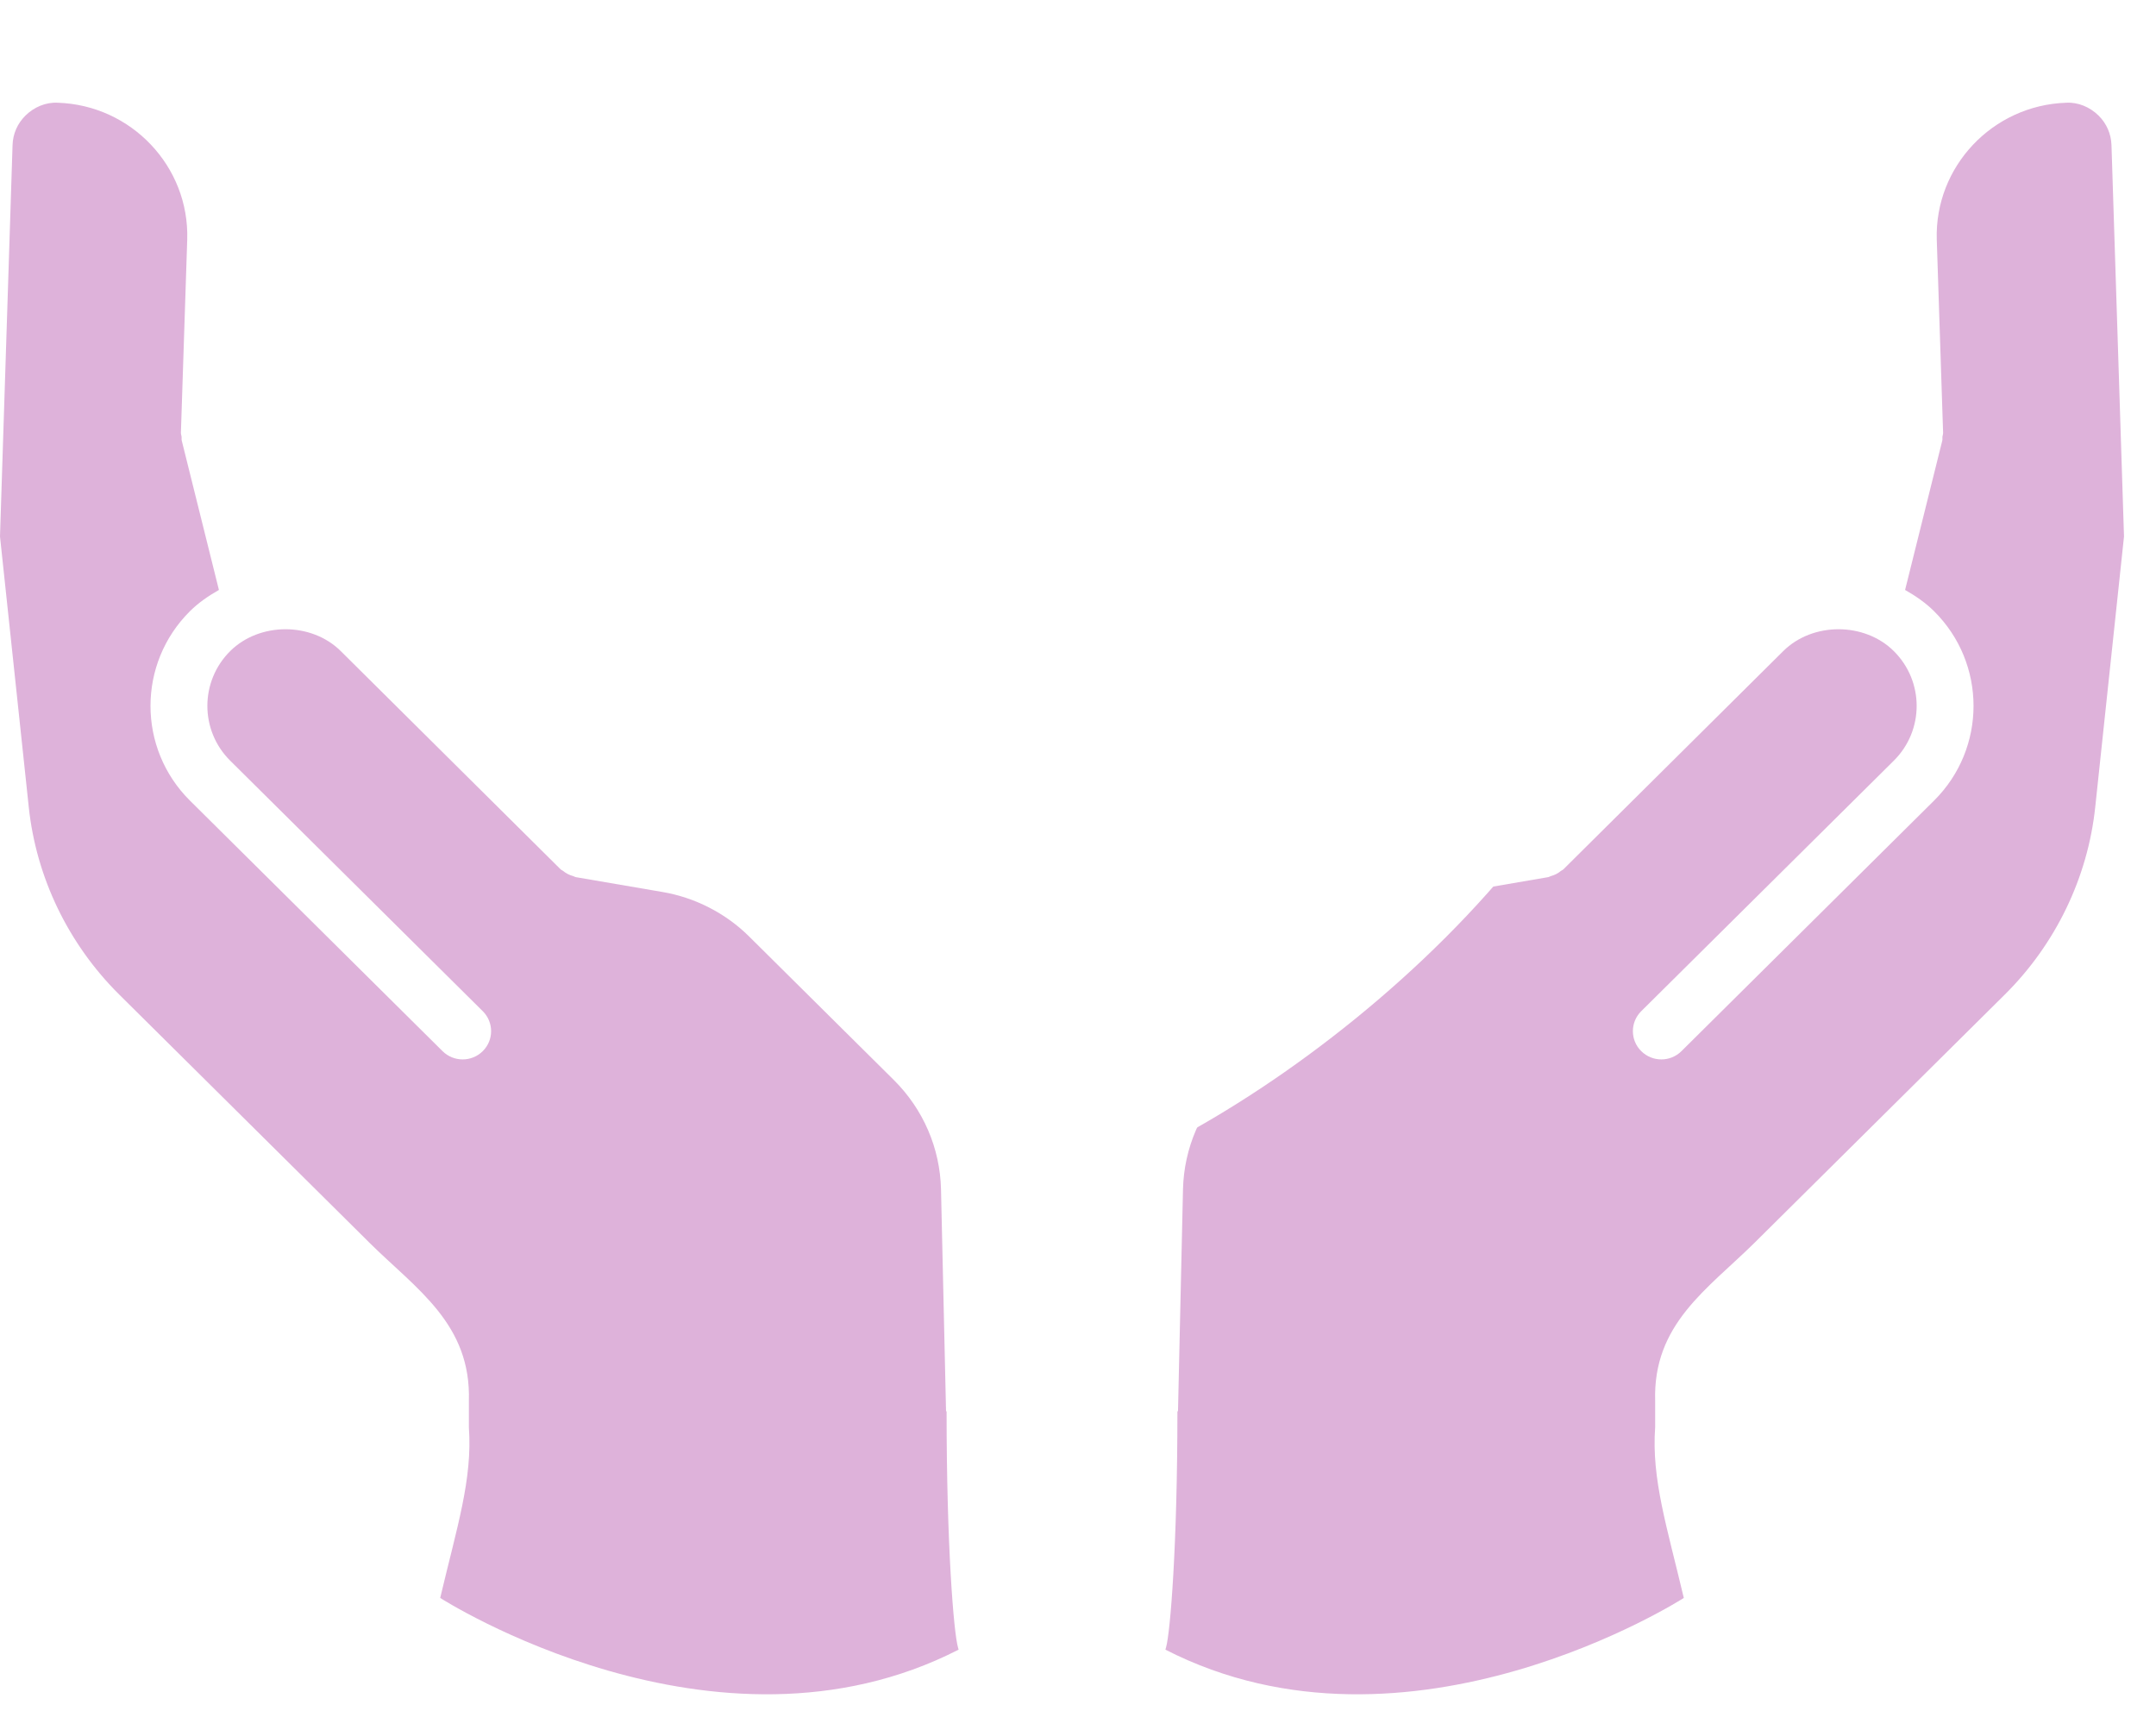<svg width="63" height="50" viewBox="0 0 63 50" fill="none" xmlns="http://www.w3.org/2000/svg">
<path fill-rule="evenodd" clip-rule="evenodd" d="M13.701 41.702V41.484V40.941C13.771 38.687 12.171 37.673 10.79 36.309C10.735 36.254 10.68 36.2 10.626 36.145L3.482 29.06C1.996 27.585 1.057 25.639 0.84 23.578L0 15.677L0.367 4.238C0.378 3.908 0.509 3.61 0.745 3.376C0.996 3.128 1.343 2.982 1.688 3.002C3.84 3.073 5.536 4.868 5.471 7.001L5.286 12.651C5.286 12.674 5.291 12.695 5.297 12.716C5.301 12.732 5.304 12.748 5.306 12.764C5.308 12.779 5.307 12.794 5.307 12.809C5.306 12.831 5.305 12.853 5.311 12.875L6.397 17.239C6.094 17.411 5.804 17.608 5.551 17.859C4.013 19.385 4.013 21.869 5.551 23.395L12.931 30.715C13.094 30.876 13.306 30.957 13.519 30.957C13.732 30.957 13.945 30.876 14.107 30.715C14.432 30.392 14.432 29.871 14.107 29.548L6.727 22.228C5.837 21.345 5.837 19.909 6.727 19.025C7.585 18.175 9.099 18.174 9.957 19.025L16.38 25.401C16.392 25.413 16.406 25.42 16.42 25.428C16.431 25.434 16.442 25.44 16.453 25.448C16.496 25.484 16.54 25.514 16.591 25.54C16.642 25.566 16.693 25.585 16.748 25.6C16.76 25.604 16.771 25.609 16.782 25.614C16.796 25.621 16.811 25.628 16.827 25.631L19.354 26.064C20.304 26.224 21.204 26.684 21.886 27.361L26.116 31.556C26.978 32.412 27.469 33.548 27.497 34.754L27.644 41.239L27.66 41.238C27.66 45.152 27.867 47.703 27.994 48.142C28.005 48.183 28.011 48.204 28.011 48.204C20.893 51.852 12.863 46.693 12.863 46.693C13.354 44.616 13.81 43.224 13.701 41.702Z" fill="#DEB2DA"/>
<path fill-rule="evenodd" clip-rule="evenodd" d="M48.365 41.702V41.484V40.941C48.295 38.687 49.895 37.673 51.275 36.309C51.33 36.254 51.385 36.2 51.44 36.145L58.584 29.06C60.07 27.585 61.008 25.639 61.225 23.578L62.065 15.677L61.699 4.238C61.687 3.908 61.556 3.61 61.321 3.376C61.069 3.128 60.723 2.982 60.377 3.002C58.226 3.073 56.529 4.868 56.594 7.001L56.779 12.651C56.779 12.674 56.774 12.695 56.769 12.716C56.765 12.732 56.761 12.748 56.759 12.764C56.758 12.779 56.758 12.794 56.759 12.809C56.76 12.831 56.76 12.853 56.755 12.875L55.668 17.239C55.971 17.411 56.261 17.608 56.514 17.859C58.053 19.385 58.053 21.869 56.514 23.395L49.134 30.715C48.972 30.876 48.759 30.957 48.546 30.957C48.333 30.957 48.121 30.876 47.958 30.715C47.633 30.392 47.633 29.871 47.958 29.548L55.338 22.228C56.229 21.345 56.229 19.909 55.338 19.025C54.48 18.175 52.967 18.174 52.108 19.025L45.685 25.401C45.674 25.413 45.66 25.42 45.646 25.428C45.634 25.434 45.623 25.44 45.613 25.448C45.569 25.484 45.525 25.514 45.475 25.54C45.423 25.566 45.372 25.585 45.318 25.6C45.306 25.604 45.294 25.609 45.283 25.614C45.269 25.621 45.255 25.628 45.238 25.631L42.711 26.064C41.761 26.224 40.862 26.684 40.18 27.361L35.95 31.556C35.087 32.412 34.597 33.548 34.568 34.754L34.422 41.239L34.405 41.238C34.405 45.152 34.198 47.703 34.072 48.142C34.06 48.183 34.054 48.204 34.054 48.204C41.173 51.852 49.202 46.693 49.202 46.693C48.712 44.616 48.255 43.224 48.365 41.702Z" fill="#DEB2DA"/>
<g filter="url(#filter0_d_4961_44347)">
<path d="M23.008 5.619C17.715 5.619 14.408 9.87 14.408 15.107C14.408 23.265 24.071 31.594 30.826 34.351C37.581 31.594 47.244 23.265 47.244 15.107C47.244 9.87 43.937 5.619 38.644 5.619C35.487 5.619 32.78 7.56 30.826 9.89C28.871 7.56 26.165 5.619 23.008 5.619Z" fill="white"/>
</g>
<defs>
<filter id="filter0_d_4961_44347" x="10.524" y="0.44" width="43.194" height="39.09" filterUnits="userSpaceOnUse" color-interpolation-filters="sRGB">
<feFlood flood-opacity="0" result="BackgroundImageFix"/>
<feColorMatrix in="SourceAlpha" type="matrix" values="0 0 0 0 0 0 0 0 0 0 0 0 0 0 0 0 0 0 127 0" result="hardAlpha"/>
<feOffset dx="1.295"/>
<feGaussianBlur stdDeviation="2.589"/>
<feComposite in2="hardAlpha" operator="out"/>
<feColorMatrix type="matrix" values="0 0 0 0 0 0 0 0 0 0 0 0 0 0 0 0 0 0 0.3 0"/>
<feBlend mode="normal" in2="BackgroundImageFix" result="effect1_dropShadow_4961_44347"/>
<feBlend mode="normal" in="SourceGraphic" in2="effect1_dropShadow_4961_44347" result="shape"/>
</filter>
</defs>
</svg>
